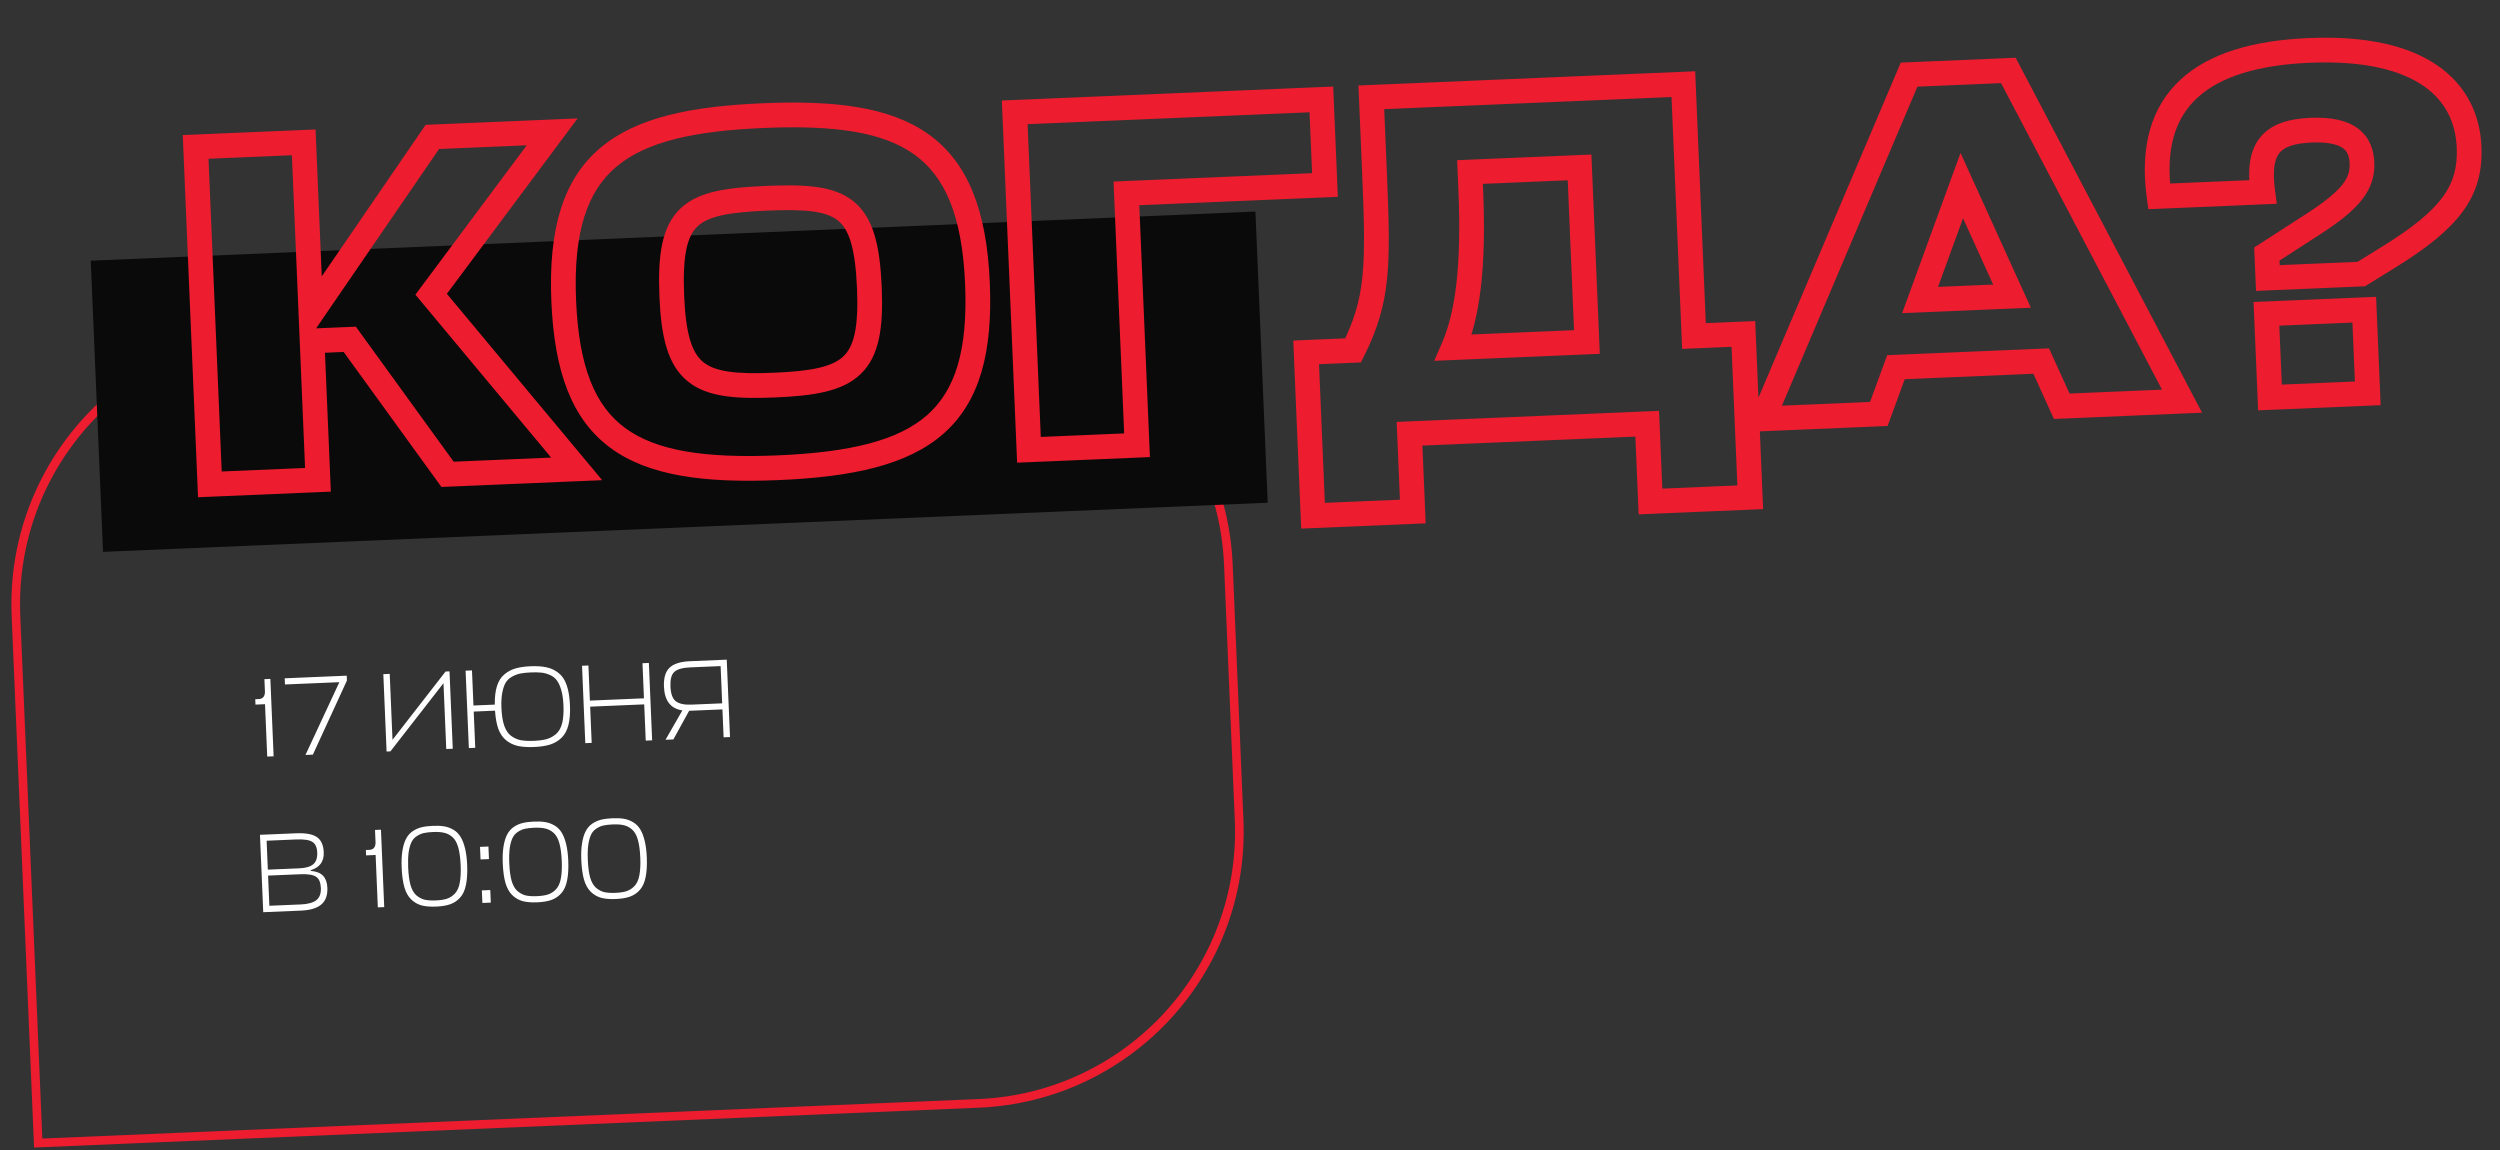 <?xml version="1.0" encoding="UTF-8"?> <svg xmlns="http://www.w3.org/2000/svg" width="676" height="311" viewBox="0 0 676 311" fill="none"><rect x="0" y="0" width="676" height="311" fill="#333333" stroke="none"/><path d="M264.647 298.352C305.249 296.639 336.775 262.337 335.062 221.736L332.15 152.682C330.437 112.081 296.135 80.556 255.534 82.268L74.731 89.894C34.13 91.607 2.605 125.908 4.317 166.509L10.331 309.078L264.647 298.352Z" stroke="#ED1C2F" stroke-width="2.336"></path><rect x="24.539" y="70.489" width="315.208" height="78.802" transform="rotate(-2.415 24.539 70.489)" fill="#0A0A0A"></rect><mask id="path-3-outside-1_8866_38" maskUnits="userSpaceOnUse" x="48.914" y="8.003" width="626.589" height="148.103" fill="black"><rect fill="white" x="48.914" y="8.003" width="626.589" height="148.103"></rect><path d="M155.931 126.786L121.019 128.259L94.573 91.751L84.391 92.18L85.975 129.737L56.749 130.969L52.901 39.722L82.126 38.49L84.084 84.907L116.906 37.023L149.305 35.656L116.58 79.562L155.931 126.786ZM210.369 126.477C170.432 128.162 153.984 118.257 152.428 81.362C150.811 43.011 168.267 32.869 206.353 31.263C244.571 29.651 262.688 38.293 264.305 76.643C265.861 113.539 250.306 124.793 210.369 126.477ZM209.426 104.128C230.188 103.253 235.989 99.431 235.08 77.876C234.131 55.395 228.058 52.736 207.296 53.612C186.534 54.487 180.706 57.648 181.654 80.129C182.563 101.685 188.664 105.004 209.426 104.128ZM357.296 26.884L358.272 50.026L304.582 52.291L307.454 120.395L278.229 121.628L274.38 30.381L357.296 26.884ZM471.406 90.297L473.269 134.466L446.292 135.603L445.405 114.577L381.135 117.288L382.022 138.314L355.044 139.452L353.182 95.283L365.877 94.748C372.719 81.079 372.731 71.937 371.666 46.679L370.807 26.314L455.177 22.755L458.05 90.86L471.406 90.297ZM397.693 51.278C398.596 72.701 396.746 85.365 393.003 94.001L429.105 92.478L427.114 45.268L397.492 46.517L397.693 51.278ZM476.692 113.257L516.219 20.181L543.064 19.049L590.024 108.477L557.492 109.849L551.943 97.63L512.667 99.287L508.034 111.935L476.692 113.257ZM530.467 50.182L519.187 81.128L544.049 80.079L530.467 50.182ZM640.247 106.359L613.799 107.474L612.845 84.861L639.293 83.746L640.247 106.359ZM638.489 74.109L613.231 75.174L612.958 68.694L625.467 60.615C635.785 53.954 638.918 49.715 638.678 44.028C638.449 38.606 635.24 34.767 624.925 35.202C613.949 35.665 610.298 40.191 611.853 51.916L583.817 53.099C580.184 26.624 595.717 14.841 624.413 13.63C654.829 12.347 666.996 24.419 667.643 39.76C668.145 51.661 662.633 59.18 645.849 69.559L638.489 74.109Z"></path></mask><path d="M155.931 126.786L156.072 130.127L162.83 129.842L158.5 124.645L155.931 126.786ZM121.019 128.259L118.311 130.22L119.365 131.676L121.16 131.6L121.019 128.259ZM94.573 91.751L97.281 89.789L96.228 88.334L94.432 88.409L94.573 91.751ZM84.391 92.18L84.25 88.839L80.909 88.98L81.049 92.321L84.391 92.18ZM85.975 129.737L86.116 133.078L89.457 132.937L89.316 129.596L85.975 129.737ZM56.749 130.969L53.408 131.11L53.549 134.452L56.89 134.311L56.749 130.969ZM52.901 39.722L52.76 36.381L49.419 36.522L49.559 39.863L52.901 39.722ZM82.126 38.49L85.467 38.349L85.326 35.008L81.985 35.148L82.126 38.49ZM84.084 84.907L80.743 85.048L81.166 95.079L86.842 86.797L84.084 84.907ZM116.906 37.023L116.765 33.682L115.093 33.752L114.147 35.132L116.906 37.023ZM149.305 35.656L151.986 37.655L156.187 32.019L149.164 32.315L149.305 35.656ZM116.58 79.562L113.899 77.563L112.323 79.677L114.011 81.703L116.58 79.562ZM155.79 123.445L120.878 124.918L121.16 131.6L156.072 130.127L155.79 123.445ZM123.727 126.297L97.281 89.789L91.865 93.712L118.311 130.22L123.727 126.297ZM94.432 88.409L84.25 88.839L84.531 95.521L94.714 95.092L94.432 88.409ZM81.049 92.321L82.633 129.878L89.316 129.596L87.732 92.039L81.049 92.321ZM85.834 126.396L56.608 127.628L56.89 134.311L86.116 133.078L85.834 126.396ZM60.09 130.829L56.242 39.581L49.559 39.863L53.408 131.11L60.09 130.829ZM53.041 43.063L82.267 41.831L81.985 35.148L52.76 36.381L53.041 43.063ZM78.785 38.631L80.743 85.048L87.425 84.766L85.467 38.349L78.785 38.631ZM86.842 86.797L119.664 38.913L114.147 35.132L81.326 83.016L86.842 86.797ZM117.047 40.364L149.446 38.997L149.164 32.315L116.765 33.682L117.047 40.364ZM146.624 33.658L113.899 77.563L119.262 81.56L151.986 37.655L146.624 33.658ZM114.011 81.703L153.362 128.927L158.5 124.645L119.149 77.421L114.011 81.703ZM210.228 123.136C190.345 123.975 177.294 121.837 168.994 115.698C160.909 109.718 156.532 99.293 155.769 81.221L149.087 81.503C149.881 100.326 154.505 113.301 165.017 121.076C175.314 128.692 190.456 130.664 210.51 129.818L210.228 123.136ZM155.769 81.221C154.979 62.48 158.894 51.642 166.659 45.089C174.655 38.341 187.517 35.404 206.494 34.604L206.212 27.922C187.104 28.728 172.194 31.666 162.345 39.978C152.265 48.485 148.26 61.894 149.087 81.503L155.769 81.221ZM206.494 34.604C225.541 33.801 238.6 35.645 247.118 41.694C255.389 47.568 260.173 58.036 260.964 76.784L267.646 76.502C266.82 56.9 261.736 43.872 250.991 36.241C240.491 28.784 225.384 27.113 206.212 27.922L206.494 34.604ZM260.964 76.784C261.726 94.856 258.242 105.613 250.689 112.253C242.936 119.069 230.111 122.298 210.228 123.136L210.51 129.818C230.564 128.973 245.486 125.732 255.105 117.276C264.925 108.643 268.44 95.326 267.646 76.502L260.964 76.784ZM209.567 107.47C214.812 107.248 219.326 106.836 223.093 105.942C226.885 105.043 230.148 103.605 232.691 101.174C237.801 96.288 238.875 88.5 238.421 77.735L231.738 78.017C232.194 88.807 230.822 93.707 228.069 96.34C226.679 97.668 224.657 98.697 221.55 99.434C218.419 100.177 214.421 100.571 209.286 100.787L209.567 107.47ZM238.421 77.735C237.949 66.555 236.235 58.769 230.699 54.367C227.941 52.174 224.552 51.081 220.714 50.559C216.899 50.039 212.378 50.05 207.155 50.271L207.437 56.953C212.595 56.736 216.618 56.751 219.811 57.186C222.981 57.618 225.062 58.43 226.537 59.602C229.465 61.931 231.262 66.716 231.738 78.017L238.421 77.735ZM207.155 50.271C201.932 50.491 197.426 50.86 193.668 51.699C189.888 52.544 186.603 53.918 184.039 56.335C178.894 61.188 177.841 69.09 178.313 80.27L184.995 79.988C184.518 68.687 185.906 63.769 188.628 61.201C189.998 59.909 192.004 58.924 195.126 58.227C198.271 57.525 202.279 57.171 207.437 56.953L207.155 50.271ZM178.313 80.27C178.767 91.035 180.493 98.705 185.996 103.143C188.734 105.352 192.107 106.51 195.961 107.086C199.791 107.66 204.322 107.691 209.567 107.47L209.286 100.787C204.15 101.004 200.133 100.948 196.951 100.472C193.793 99.999 191.691 99.144 190.195 97.937C187.229 95.546 185.45 90.779 184.995 79.988L178.313 80.27ZM357.296 26.884L360.637 26.743L360.496 23.402L357.155 23.543L357.296 26.884ZM358.272 50.026L358.413 53.367L361.754 53.226L361.613 49.885L358.272 50.026ZM304.582 52.291L304.441 48.949L301.1 49.09L301.241 52.431L304.582 52.291ZM307.454 120.395L307.595 123.736L310.937 123.596L310.796 120.254L307.454 120.395ZM278.229 121.628L274.888 121.769L275.029 125.11L278.37 124.969L278.229 121.628ZM274.38 30.381L274.239 27.04L270.898 27.181L271.039 30.522L274.38 30.381ZM353.955 27.025L354.931 50.167L361.613 49.885L360.637 26.743L353.955 27.025ZM358.131 46.685L304.441 48.949L304.723 55.632L358.413 53.367L358.131 46.685ZM301.241 52.431L304.113 120.536L310.796 120.254L307.923 52.15L301.241 52.431ZM307.314 117.054L278.088 118.287L278.37 124.969L307.595 123.736L307.314 117.054ZM281.57 121.487L277.722 30.24L271.039 30.522L274.888 121.769L281.57 121.487ZM274.521 33.722L357.437 30.225L357.155 23.543L274.239 27.04L274.521 33.722ZM471.406 90.297L474.747 90.156L474.606 86.815L471.265 86.956L471.406 90.297ZM473.269 134.466L473.41 137.807L476.751 137.666L476.61 134.325L473.269 134.466ZM446.292 135.603L442.95 135.744L443.091 139.086L446.433 138.945L446.292 135.603ZM445.405 114.577L448.746 114.436L448.605 111.095L445.264 111.236L445.405 114.577ZM381.135 117.288L380.994 113.946L377.653 114.087L377.794 117.429L381.135 117.288ZM382.022 138.314L382.163 141.655L385.504 141.514L385.363 138.173L382.022 138.314ZM355.044 139.452L351.703 139.593L351.844 142.934L355.185 142.793L355.044 139.452ZM353.182 95.283L353.041 91.942L349.699 92.083L349.84 95.424L353.182 95.283ZM365.877 94.748L366.018 98.089L367.986 98.006L368.867 96.245L365.877 94.748ZM370.807 26.314L370.666 22.973L367.325 23.114L367.465 26.455L370.807 26.314ZM455.177 22.755L458.518 22.614L458.377 19.273L455.036 19.414L455.177 22.755ZM458.05 90.86L454.708 91.001L454.849 94.342L458.191 94.201L458.05 90.86ZM393.003 94.001L389.935 92.671L387.813 97.567L393.144 97.342L393.003 94.001ZM429.105 92.478L429.246 95.82L432.587 95.678L432.446 92.337L429.105 92.478ZM427.114 45.268L430.455 45.127L430.314 41.786L426.973 41.927L427.114 45.268ZM397.492 46.517L397.351 43.176L394.01 43.317L394.151 46.658L397.492 46.517ZM468.065 90.438L469.928 134.607L476.61 134.325L474.747 90.156L468.065 90.438ZM473.128 131.124L446.151 132.262L446.433 138.945L473.41 137.807L473.128 131.124ZM449.633 135.463L448.746 114.436L442.064 114.718L442.95 135.744L449.633 135.463ZM445.264 111.236L380.994 113.946L381.276 120.629L445.546 117.918L445.264 111.236ZM377.794 117.429L378.681 138.455L385.363 138.173L384.476 117.147L377.794 117.429ZM381.881 134.973L354.904 136.111L355.185 142.793L382.163 141.655L381.881 134.973ZM358.386 139.311L356.523 95.142L349.84 95.424L351.703 139.593L358.386 139.311ZM353.322 98.624L366.018 98.089L365.736 91.406L353.041 91.942L353.322 98.624ZM368.867 96.245C376.141 81.713 376.07 71.751 375.007 46.538L368.324 46.82C369.392 72.124 369.297 80.445 362.886 93.251L368.867 96.245ZM375.007 46.538L374.148 26.173L367.465 26.455L368.324 46.82L375.007 46.538ZM370.948 29.655L455.318 26.096L455.036 19.414L370.666 22.973L370.948 29.655ZM451.836 22.896L454.708 91.001L461.391 90.719L458.518 22.614L451.836 22.896ZM458.191 94.201L471.547 93.638L471.265 86.956L457.909 87.519L458.191 94.201ZM394.351 51.419C395.248 72.681 393.374 84.735 389.935 92.671L396.072 95.331C400.117 85.994 401.944 72.721 401.034 51.137L394.351 51.419ZM393.144 97.342L429.246 95.82L428.964 89.137L392.862 90.66L393.144 97.342ZM432.446 92.337L430.455 45.127L423.773 45.409L425.764 92.619L432.446 92.337ZM426.973 41.927L397.351 43.176L397.633 49.858L427.255 48.609L426.973 41.927ZM394.151 46.658L394.351 51.419L401.034 51.137L400.833 46.376L394.151 46.658ZM476.692 113.257L473.614 111.95L471.546 116.821L476.833 116.598L476.692 113.257ZM516.219 20.181L516.078 16.84L513.967 16.929L513.141 18.873L516.219 20.181ZM543.064 19.049L546.025 17.494L545.04 15.618L542.924 15.707L543.064 19.049ZM590.024 108.477L590.165 111.818L595.439 111.596L592.985 106.923L590.024 108.477ZM557.492 109.849L554.448 111.232L555.38 113.286L557.633 113.191L557.492 109.849ZM551.943 97.63L554.988 96.248L554.055 94.194L551.802 94.289L551.943 97.63ZM512.667 99.287L512.526 95.946L510.295 96.04L509.527 98.137L512.667 99.287ZM508.034 111.935L508.175 115.277L510.406 115.182L511.174 113.086L508.034 111.935ZM530.467 50.182L533.512 48.799L530.128 41.349L527.326 49.037L530.467 50.182ZM519.187 81.128L516.045 79.982L514.333 84.68L519.328 84.469L519.187 81.128ZM544.049 80.079L544.19 83.42L549.145 83.211L547.094 78.696L544.049 80.079ZM479.771 114.564L519.297 21.488L513.141 18.873L473.614 111.95L479.771 114.564ZM516.36 23.522L543.205 22.39L542.924 15.707L516.078 16.84L516.36 23.522ZM540.104 20.603L587.063 110.032L592.985 106.923L546.025 17.494L540.104 20.603ZM589.883 105.136L557.352 106.508L557.633 113.191L590.165 111.818L589.883 105.136ZM560.537 108.466L554.988 96.248L548.898 99.013L554.448 111.232L560.537 108.466ZM551.802 94.289L512.526 95.946L512.808 102.628L552.084 100.972L551.802 94.289ZM509.527 98.137L504.894 110.785L511.174 113.086L515.807 100.437L509.527 98.137ZM507.893 108.594L476.552 109.916L476.833 116.598L508.175 115.277L507.893 108.594ZM527.326 49.037L516.045 79.982L522.329 82.273L533.609 51.327L527.326 49.037ZM519.328 84.469L544.19 83.42L543.908 76.738L519.046 77.787L519.328 84.469ZM547.094 78.696L533.512 48.799L527.423 51.565L541.004 81.462L547.094 78.696ZM640.247 106.359L640.388 109.7L643.729 109.559L643.588 106.218L640.247 106.359ZM613.799 107.475L610.457 107.615L610.598 110.957L613.94 110.816L613.799 107.475ZM612.845 84.861L612.704 81.52L609.363 81.661L609.504 85.002L612.845 84.861ZM639.293 83.746L642.634 83.605L642.494 80.263L639.152 80.404L639.293 83.746ZM638.489 74.109L638.63 77.45L639.504 77.413L640.248 76.953L638.489 74.109ZM613.231 75.174L609.89 75.315L610.031 78.656L613.372 78.515L613.231 75.174ZM612.958 68.694L611.144 65.885L609.536 66.923L609.617 68.835L612.958 68.694ZM625.467 60.615L623.653 57.806L623.653 57.806L625.467 60.615ZM611.853 51.916L611.994 55.257L615.649 55.103L615.168 51.477L611.853 51.916ZM583.817 53.099L580.504 53.553L580.918 56.568L583.958 56.44L583.817 53.099ZM645.849 69.559L647.607 72.403L647.608 72.403L645.849 69.559ZM640.106 103.018L613.658 104.133L613.94 110.816L640.388 109.7L640.106 103.018ZM617.14 107.334L616.186 84.72L609.504 85.002L610.457 107.615L617.14 107.334ZM612.986 88.202L639.434 87.087L639.152 80.404L612.704 81.52L612.986 88.202ZM635.952 83.886L636.906 106.5L643.588 106.218L642.634 83.605L635.952 83.886ZM638.348 70.767L613.09 71.833L613.372 78.515L638.63 77.45L638.348 70.767ZM616.572 75.033L616.299 68.553L609.617 68.835L609.89 75.315L616.572 75.033ZM614.772 71.503L627.282 63.425L623.653 57.806L611.144 65.885L614.772 71.503ZM627.281 63.425C632.513 60.047 636.264 57.077 638.662 54.021C641.193 50.796 642.173 47.534 642.019 43.887L635.337 44.169C635.423 46.209 634.956 47.91 633.401 49.892C631.713 52.042 628.739 54.522 623.653 57.806L627.281 63.425ZM642.019 43.887C641.878 40.535 640.763 37.112 637.585 34.739C634.566 32.485 630.264 31.63 624.785 31.861L625.066 38.544C629.902 38.34 632.362 39.186 633.583 40.099C634.645 40.892 635.249 42.099 635.337 44.169L642.019 43.887ZM624.785 31.861C619.024 32.104 614.086 33.427 611.063 37.267C608.093 41.039 607.734 46.295 608.538 52.355L615.168 51.477C614.417 45.812 615.107 42.943 616.318 41.405C617.475 39.935 619.851 38.764 625.066 38.544L624.785 31.861ZM611.712 48.575L583.677 49.757L583.958 56.44L611.994 55.257L611.712 48.575ZM587.131 52.644C585.414 40.139 588.276 31.811 594.246 26.36C600.406 20.735 610.513 17.564 624.554 16.971L624.272 10.289C609.617 10.907 597.608 14.233 589.736 21.421C581.675 28.782 578.587 39.583 580.504 53.553L587.131 52.644ZM624.554 16.971C639.37 16.346 649.192 19.008 655.293 23.214C661.259 27.329 664.017 33.16 664.302 39.901L670.984 39.619C670.621 31.019 666.972 23.144 659.09 17.708C651.341 12.365 639.872 9.631 624.272 10.289L624.554 16.971ZM664.302 39.901C664.526 45.205 663.433 49.287 660.529 53.256C657.507 57.386 652.384 61.586 644.09 66.715L647.608 72.403C656.098 67.153 662.123 62.404 665.927 57.205C669.85 51.844 671.262 46.216 670.984 39.619L664.302 39.901ZM644.09 66.715L636.731 71.264L640.248 76.953L647.607 72.403L644.09 66.715Z" fill="#ED1C2F" mask="url(#path-3-outside-1_8866_38)"></path><path d="M73.104 183.577L73.987 204.504L72.258 204.577L71.66 190.413L69.082 190.522L69.021 189.066L69.991 189.025C70.537 189.002 70.955 188.812 71.243 188.456C71.531 188.079 71.663 187.587 71.637 186.981L71.496 183.644L73.104 183.577ZM84.6 204.056L82.599 204.14L91.765 184.461L77.055 185.081L76.985 183.413L93.757 182.705L93.812 184.01L84.6 204.056ZM105.38 182.215L106.132 200.049L120.484 181.578L121.546 181.533L122.428 202.461L120.669 202.535L119.918 184.731L105.565 203.172L104.534 203.215L103.651 182.288L105.38 182.215ZM144.418 201.989C142.72 202.06 141.267 201.97 140.062 201.717C138.875 201.443 137.821 200.94 136.899 200.209C135.977 199.479 135.265 198.455 134.764 197.14C134.283 195.803 133.98 194.145 133.856 192.165L128.093 192.408L128.506 202.204L126.778 202.277L125.895 181.35L127.624 181.277L128.024 190.77L133.787 190.527C133.764 188.543 133.957 186.884 134.367 185.55C134.796 184.195 135.45 183.145 136.33 182.399C137.23 181.631 138.239 181.082 139.36 180.752C140.5 180.42 141.879 180.22 143.497 180.152C145.195 180.08 146.638 180.181 147.824 180.455C149.01 180.709 150.074 181.211 151.017 181.961C151.98 182.691 152.714 183.784 153.222 185.241C153.728 186.678 154.027 188.488 154.119 190.672C154.209 192.795 154.071 194.583 153.707 196.037C153.342 197.47 152.732 198.61 151.877 199.456C151.021 200.303 149.994 200.923 148.795 201.318C147.616 201.692 146.157 201.915 144.418 201.989ZM146.426 181.882C145.652 181.793 144.7 181.772 143.567 181.82C142.435 181.868 141.477 181.969 140.694 182.123C139.931 182.277 139.183 182.562 138.451 182.978C137.718 183.373 137.144 183.914 136.727 184.6C136.33 185.285 136.025 186.199 135.809 187.343C135.594 188.486 135.521 189.856 135.588 191.454C135.669 193.375 135.918 194.954 136.335 196.192C136.751 197.41 137.356 198.327 138.152 198.941C138.947 199.536 139.814 199.935 140.755 200.138C141.714 200.32 142.912 200.381 144.348 200.321C145.783 200.26 146.961 200.099 147.882 199.837C148.822 199.555 149.663 199.084 150.405 198.425C151.166 197.744 151.703 196.78 152.015 195.531C152.326 194.262 152.441 192.667 152.36 190.746C152.293 189.149 152.104 187.8 151.794 186.699C151.484 185.578 151.092 184.693 150.619 184.044C150.145 183.376 149.526 182.875 148.763 182.543C147.999 182.19 147.22 181.97 146.426 181.882ZM159.108 179.949L159.508 189.442L174.127 188.826L173.727 179.332L175.455 179.26L176.338 200.187L174.609 200.26L174.196 190.463L159.577 191.08L159.991 200.876L158.262 200.949L157.379 180.022L159.108 179.949ZM197.394 199.299L195.665 199.372L195.346 191.82L186.581 192.189L186.339 192.2L182.077 199.945L179.954 200.034L184.511 192.094C181.352 191.62 179.692 189.482 179.531 185.681C179.432 183.335 179.928 181.633 181.017 180.575C182.126 179.495 183.975 178.9 186.563 178.791L196.511 178.372L197.394 199.299ZM181.29 185.607C181.374 187.588 181.856 188.925 182.736 189.617C183.636 190.308 185.056 190.613 186.997 190.531L195.277 190.182L194.853 180.113L186.633 180.459C184.571 180.546 183.14 180.951 182.34 181.673C181.56 182.395 181.21 183.706 181.29 185.607ZM84.005 235.302L84.013 235.484C85.558 235.621 86.681 236.07 87.382 236.831C88.082 237.591 88.462 238.669 88.521 240.064C88.605 242.066 88.061 243.567 86.888 244.569C85.715 245.57 83.895 246.123 81.428 246.227L71.177 246.66L70.294 225.732L79.999 225.323C82.668 225.21 84.567 225.556 85.694 226.359C86.841 227.141 87.456 228.503 87.538 230.444C87.643 232.951 86.466 234.57 84.005 235.302ZM81.165 236.394L72.491 236.76L72.835 244.919L81.358 244.559C83.258 244.479 84.65 244.096 85.532 243.411C86.415 242.725 86.824 241.624 86.76 240.108C86.696 238.591 86.259 237.577 85.447 237.064C84.655 236.53 83.228 236.307 81.165 236.394ZM80.07 226.991L72.093 227.328L72.423 235.152L80.946 234.793C82.644 234.721 83.885 234.365 84.668 233.725C85.471 233.063 85.841 231.994 85.778 230.518C85.719 229.102 85.273 228.139 84.441 227.627C83.63 227.114 82.172 226.902 80.07 226.991ZM103.011 224.352L103.894 245.28L102.165 245.353L101.568 231.189L98.99 231.298L98.928 229.842L99.899 229.801C100.445 229.778 100.862 229.588 101.151 229.231C101.439 228.855 101.57 228.363 101.544 227.756L101.404 224.42L103.011 224.352ZM117.073 224.975C116.082 225.016 115.256 225.112 114.594 225.262C113.932 225.411 113.295 225.691 112.685 226.102C112.073 226.492 111.6 227.029 111.264 227.711C110.928 228.394 110.673 229.306 110.498 230.447C110.344 231.588 110.3 232.957 110.368 234.555C110.449 236.476 110.657 238.057 110.993 239.299C111.348 240.519 111.863 241.439 112.538 242.059C113.231 242.658 113.977 243.062 114.776 243.271C115.594 243.459 116.62 243.528 117.854 243.475C119.087 243.423 120.093 243.27 120.872 243.014C121.671 242.737 122.381 242.272 123.001 241.618C123.641 240.943 124.077 239.982 124.308 238.737C124.558 237.471 124.643 235.877 124.562 233.956C124.478 231.975 124.258 230.363 123.902 229.123C123.545 227.862 123.02 226.932 122.326 226.333C121.632 225.734 120.887 225.351 120.09 225.182C119.312 224.992 118.307 224.923 117.073 224.975ZM121.786 244.495C120.748 244.862 119.461 245.079 117.924 245.144C116.387 245.208 115.076 245.102 113.991 244.823C112.925 244.524 111.991 243.986 111.188 243.21C110.386 242.433 109.773 241.345 109.349 239.945C108.945 238.524 108.698 236.752 108.609 234.629C108.534 232.87 108.602 231.348 108.811 230.063C109.019 228.758 109.339 227.691 109.77 226.863C110.2 226.014 110.779 225.331 111.506 224.814C112.254 224.297 113.059 223.929 113.921 223.71C114.783 223.491 115.81 223.357 117.003 223.307C118.196 223.256 119.231 223.304 120.108 223.449C120.985 223.594 121.808 223.894 122.577 224.348C123.365 224.8 124.01 225.432 124.51 226.241C125.009 227.03 125.417 228.066 125.735 229.349C126.051 230.612 126.247 232.123 126.321 233.882C126.41 236.005 126.303 237.792 126 239.243C125.716 240.673 125.207 241.808 124.473 242.649C123.738 243.491 122.843 244.106 121.786 244.495ZM132.711 244.064L130.437 244.16L130.293 240.763L132.568 240.667L132.711 244.064ZM132.215 232.296L129.94 232.392L129.797 228.995L132.072 228.9L132.215 232.296ZM144.411 223.822C143.42 223.863 142.594 223.959 141.932 224.108C141.27 224.258 140.633 224.538 140.023 224.949C139.411 225.339 138.937 225.875 138.602 226.558C138.266 227.241 138.011 228.153 137.836 229.294C137.682 230.435 137.638 231.804 137.705 233.402C137.786 235.323 137.995 236.904 138.331 238.145C138.686 239.366 139.201 240.286 139.875 240.906C140.569 241.505 141.315 241.909 142.114 242.118C142.932 242.306 143.958 242.374 145.191 242.322C146.425 242.27 147.431 242.117 148.21 241.861C149.009 241.584 149.718 241.119 150.339 240.465C150.979 239.789 151.414 238.829 151.645 237.584C151.896 236.318 151.98 234.724 151.899 232.803C151.816 230.822 151.596 229.21 151.24 227.97C150.883 226.709 150.357 225.779 149.664 225.18C148.97 224.581 148.225 224.198 147.428 224.029C146.65 223.839 145.644 223.77 144.411 223.822ZM149.123 243.342C148.086 243.709 146.798 243.926 145.262 243.991C143.725 244.055 142.414 243.949 141.329 243.67C140.263 243.371 139.329 242.833 138.526 242.057C137.724 241.28 137.111 240.192 136.687 238.792C136.283 237.371 136.036 235.599 135.946 233.476C135.872 231.717 135.94 230.195 136.149 228.91C136.357 227.605 136.677 226.538 137.108 225.71C137.538 224.861 138.116 224.178 138.844 223.661C139.592 223.144 140.397 222.776 141.259 222.557C142.12 222.338 143.148 222.204 144.341 222.154C145.534 222.103 146.569 222.151 147.446 222.296C148.323 222.441 149.146 222.741 149.914 223.195C150.703 223.647 151.347 224.279 151.848 225.088C152.347 225.877 152.755 226.913 153.072 228.196C153.389 229.459 153.584 230.97 153.659 232.729C153.748 234.852 153.641 236.639 153.338 238.09C153.054 239.52 152.545 240.655 151.81 241.496C151.076 242.338 150.18 242.953 149.123 243.342ZM165.647 222.926C164.657 222.968 163.83 223.063 163.168 223.213C162.506 223.362 161.87 223.642 161.259 224.053C160.647 224.443 160.174 224.98 159.838 225.662C159.502 226.345 159.247 227.257 159.072 228.399C158.918 229.54 158.874 230.909 158.942 232.506C159.023 234.427 159.231 236.008 159.567 237.25C159.923 238.47 160.437 239.391 161.112 240.01C161.805 240.609 162.552 241.013 163.35 241.222C164.169 241.411 165.194 241.479 166.428 241.427C167.661 241.375 168.667 241.221 169.447 240.965C170.245 240.688 170.955 240.223 171.575 239.569C172.215 238.894 172.651 237.934 172.882 236.688C173.132 235.422 173.217 233.828 173.136 231.907C173.052 229.926 172.832 228.315 172.476 227.074C172.119 225.813 171.594 224.883 170.9 224.284C170.206 223.686 169.461 223.302 168.664 223.133C167.886 222.943 166.881 222.874 165.647 222.926ZM170.36 242.446C169.322 242.814 168.035 243.03 166.498 243.095C164.961 243.16 163.65 243.053 162.565 242.775C161.499 242.475 160.565 241.937 159.763 241.161C158.96 240.385 158.347 239.296 157.923 237.896C157.519 236.475 157.272 234.703 157.183 232.58C157.108 230.821 157.176 229.299 157.385 228.014C157.593 226.709 157.913 225.642 158.344 224.814C158.774 223.965 159.353 223.283 160.08 222.766C160.828 222.248 161.633 221.88 162.495 221.661C163.357 221.443 164.384 221.308 165.577 221.258C166.77 221.208 167.805 221.255 168.682 221.4C169.559 221.546 170.382 221.845 171.151 222.299C171.939 222.752 172.584 223.383 173.084 224.192C173.583 224.981 173.991 226.017 174.309 227.3C174.625 228.563 174.821 230.074 174.895 231.833C174.984 233.956 174.878 235.743 174.574 237.194C174.29 238.624 173.781 239.759 173.047 240.601C172.313 241.442 171.417 242.057 170.36 242.446Z" fill="white"></path></svg> 